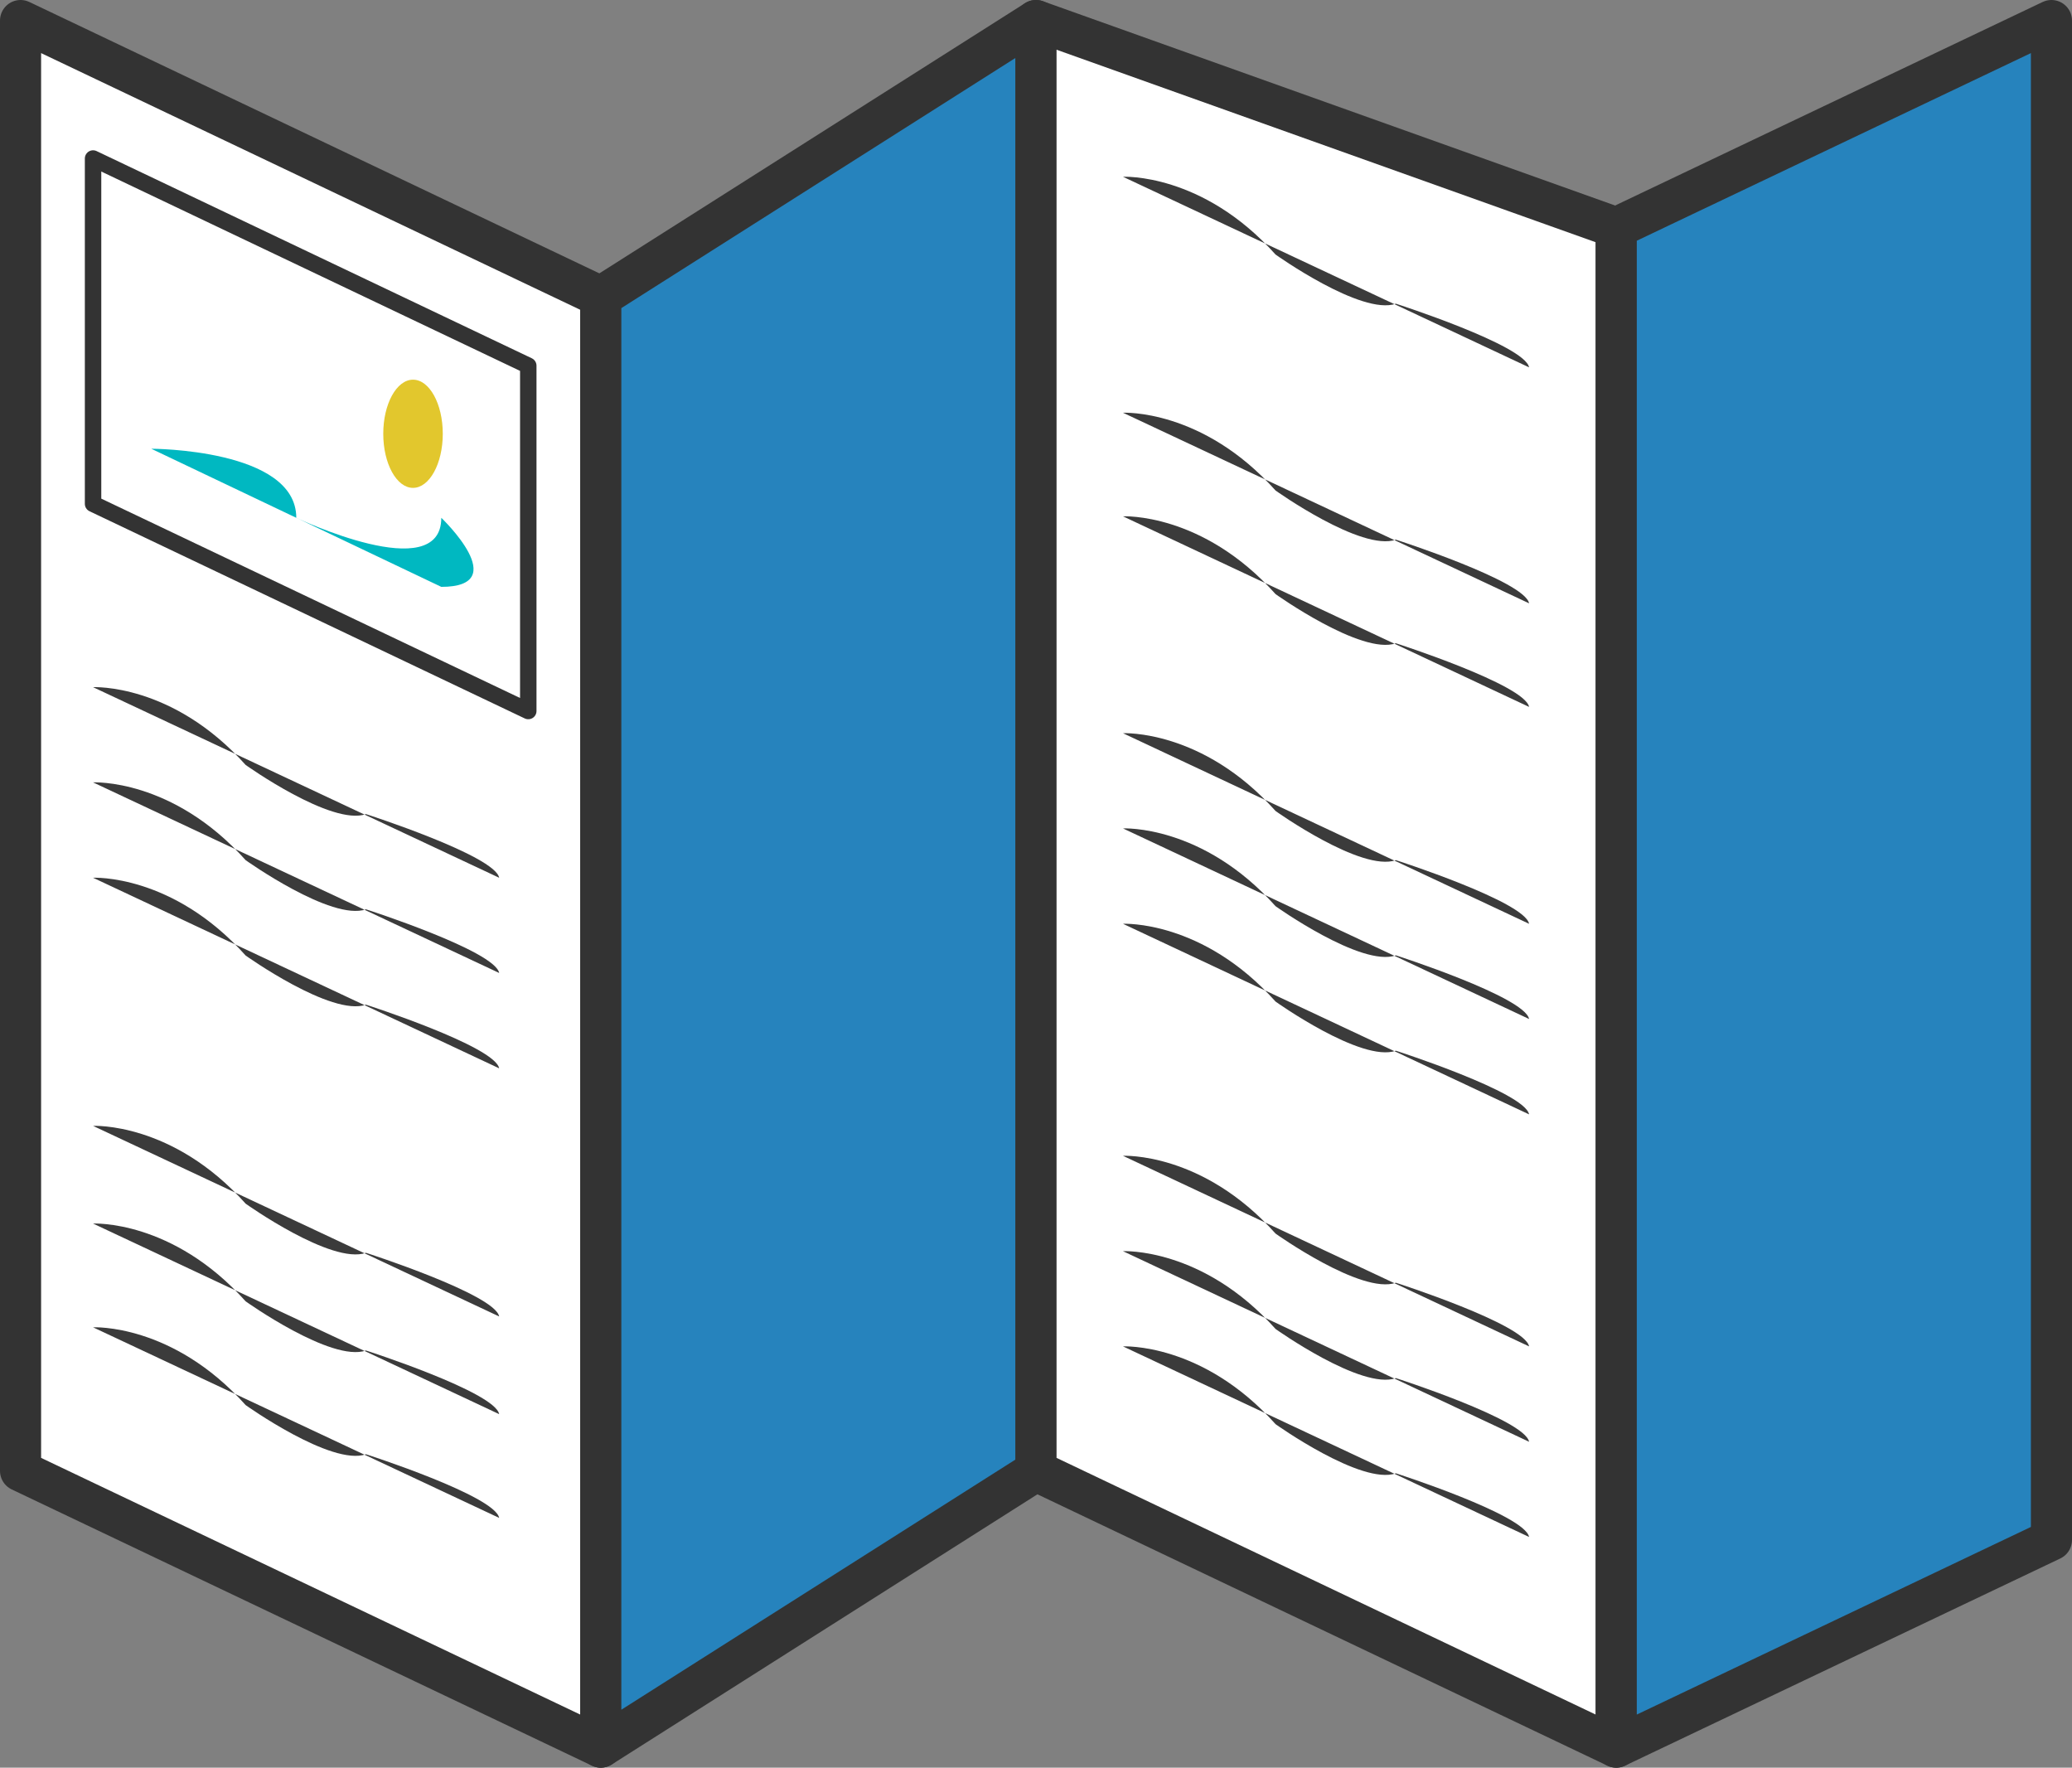<?xml version="1.0" encoding="UTF-8"?><svg id="a" xmlns="http://www.w3.org/2000/svg" viewBox="0 0 126.02 107.5"><rect x="0" y="0" width="126.02" height="107.5" fill="#808080" stroke="none"/><polygon points="1.25 1.25 36.54 18.05 36.54 106.25 1.25 89.45 1.25 1.25" style="fill:#fff; stroke:#333; stroke-linecap:round; stroke-linejoin:round; stroke-width:2.5px;"/><polygon points="36.54 18.05 63.01 1.25 63.01 89.45 36.54 106.25 36.54 18.05" style="fill:#2683bd; stroke:#333; stroke-linecap:round; stroke-linejoin:round; stroke-width:2.5px;"/><polygon points="63.01 1.25 98.3 13.85 98.3 106.25 63.01 89.45 63.01 1.25" style="fill:#fff; stroke:#333; stroke-linecap:round; stroke-linejoin:round; stroke-width:2.5px;"/><polygon points="98.3 13.85 124.77 1.25 124.77 93.65 98.3 106.25 98.3 13.85" style="fill:#2683bd; stroke:#333; stroke-linecap:round; stroke-linejoin:round; stroke-width:2.5px;"/><polygon points="5.66 9.64 32.13 22.24 32.13 43.24 5.66 30.64 5.66 9.64" style="fill:#fff; stroke:#333; stroke-linecap:round; stroke-linejoin:round;"/><ellipse cx="25.12" cy="26.38" rx="1.81" ry="3.29" style="fill:#e2c72d;"/><path d="M26.84,35.69c4.41,0,0-4.2,0-4.2,0,4.2-8.82,0-8.82,0,0-4.2-8.82-4.2-8.82-4.2" style="fill:#00b8c1;"/><path d="M5.66,41.79s4.83-.25,9.28,4.73c0,0,5.23,3.73,7.32,2.99,0,0,7.84,2.52,8.1,3.87" style="fill:#3b3b3b;"/><path d="M5.66,47.58s4.83-.25,9.28,4.73c0,0,5.23,3.73,7.32,2.99,0,0,7.84,2.52,8.1,3.87" style="fill:#3b3b3b;"/><path d="M5.66,53.38s4.83-.25,9.28,4.73c0,0,5.23,3.73,7.32,2.99,0,0,7.84,2.52,8.1,3.87" style="fill:#3b3b3b;"/><path d="M5.66,68.47s4.83-.25,9.28,4.73c0,0,5.23,3.73,7.32,2.99,0,0,7.84,2.52,8.1,3.87" style="fill:#3b3b3b;"/><path d="M5.66,74.41s4.83-.25,9.28,4.73c0,0,5.23,3.73,7.32,2.99,0,0,7.84,2.52,8.1,3.87" style="fill:#3b3b3b;"/><path d="M5.66,80.72s4.83-.25,9.28,4.73c0,0,5.23,3.73,7.32,2.99,0,0,7.84,2.52,8.1,3.87" style="fill:#3b3b3b;"/><path d="M68.3,10.75s4.83-.25,9.28,4.73c0,0,5.23,3.73,7.32,2.99,0,0,7.84,2.52,8.1,3.87" style="fill:#3b3b3b;"/><path d="M68.3,25.1s4.83-.25,9.28,4.73c0,0,5.23,3.73,7.32,2.99,0,0,7.84,2.52,8.1,3.87" style="fill:#3b3b3b;"/><path d="M68.3,31.4s4.83-.25,9.28,4.73c0,0,5.23,3.73,7.32,2.99,0,0,7.84,2.52,8.1,3.87" style="fill:#3b3b3b;"/><path d="M68.3,44.59s4.83-.25,9.28,4.73c0,0,5.23,3.73,7.32,2.99,0,0,7.84,2.52,8.1,3.87" style="fill:#3b3b3b;"/><path d="M68.3,50.38s4.83-.25,9.28,4.73c0,0,5.23,3.73,7.32,2.99,0,0,7.84,2.52,8.1,3.87" style="fill:#3b3b3b;"/><path d="M68.3,56.18s4.83-.25,9.28,4.73c0,0,5.23,3.73,7.32,2.99,0,0,7.84,2.52,8.1,3.87" style="fill:#3b3b3b;"/><path d="M68.3,70.29s4.83-.25,9.28,4.73c0,0,5.23,3.73,7.32,2.99,0,0,7.84,2.52,8.1,3.87" style="fill:#3b3b3b;"/><path d="M68.3,76.09s4.83-.25,9.28,4.73c0,0,5.23,3.73,7.32,2.99,0,0,7.84,2.52,8.1,3.87" style="fill:#3b3b3b;"/><path d="M68.3,81.88s4.83-.25,9.28,4.73c0,0,5.23,3.73,7.32,2.99,0,0,7.84,2.52,8.1,3.87" style="fill:#3b3b3b;"/></svg>